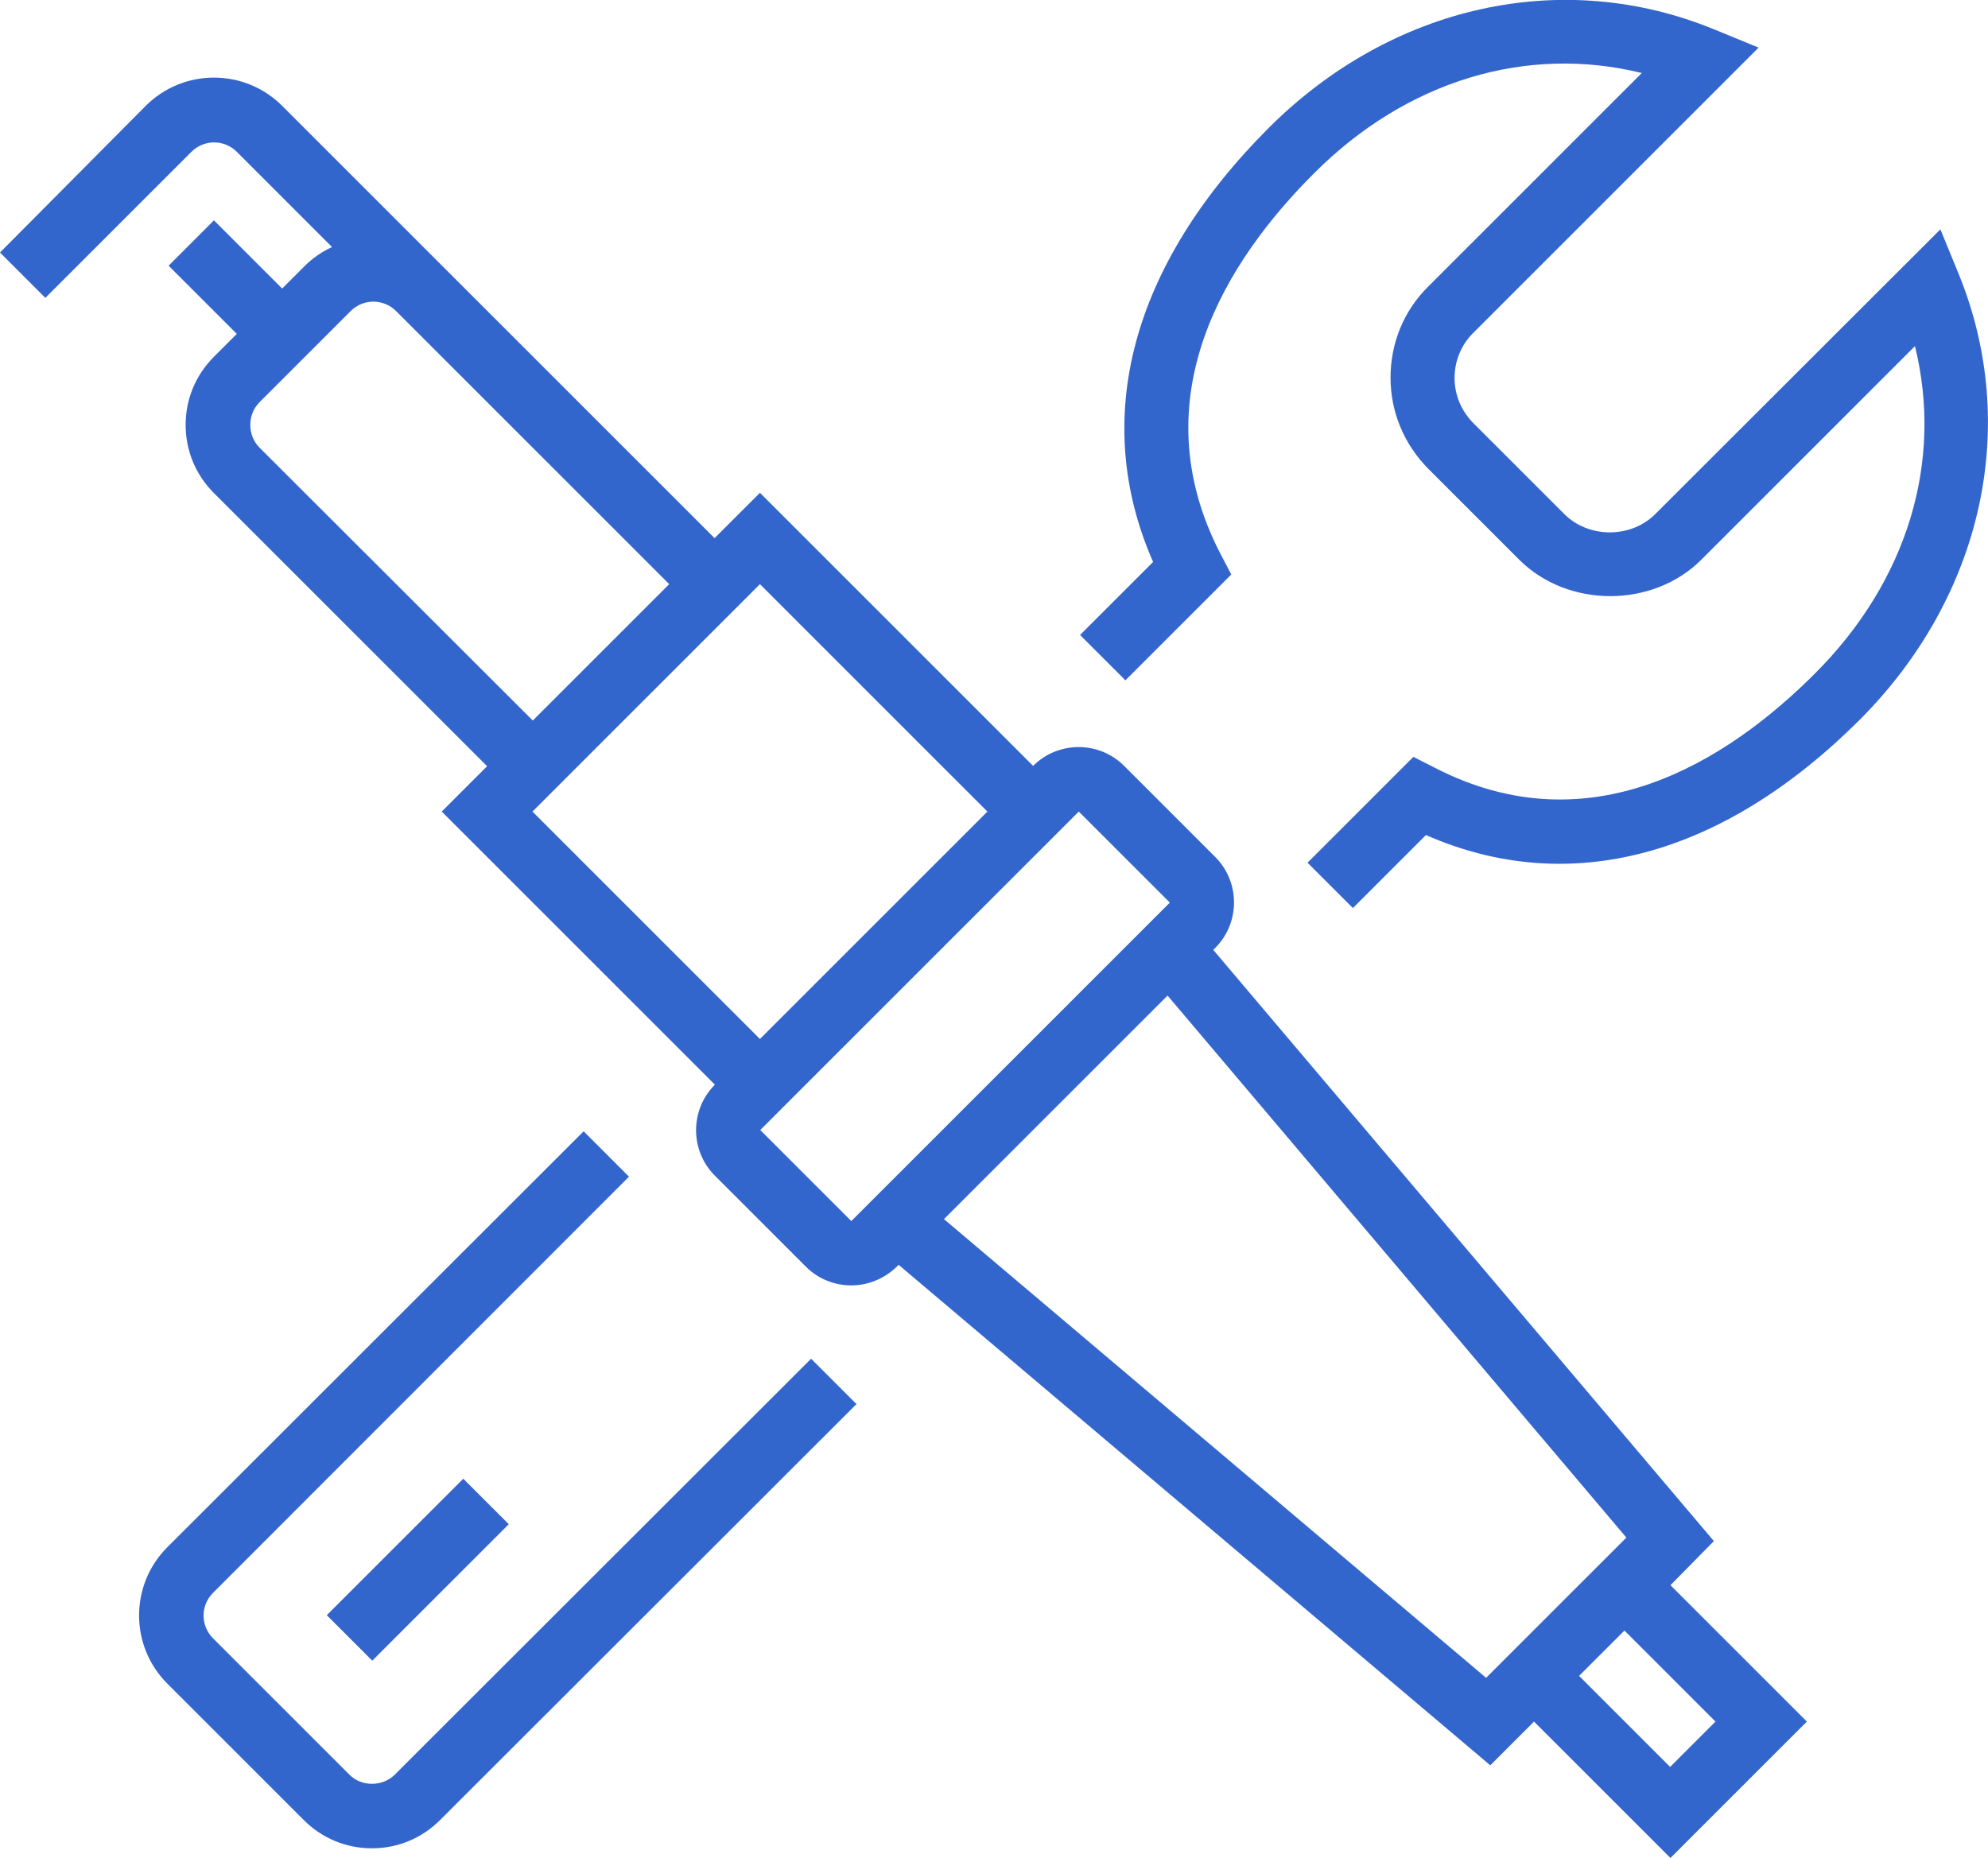<?xml version="1.0" encoding="UTF-8"?><svg id="Ebene_1" xmlns="http://www.w3.org/2000/svg" viewBox="0 0 61.79 57.76"><g id="RZ"><g><path d="M12.27,55.17c-.38,.38-1.04,.38-1.41,0l-4.24-4.24c-.39-.39-.39-1.02,0-1.41l12.93-12.94-1.41-1.41-12.94,12.93c-1.17,1.17-1.17,3.07,0,4.24l4.24,4.24c.57,.57,1.32,.88,2.12,.88s1.55-.31,2.12-.88l12.94-12.93-1.41-1.41-12.94,12.93Z" style="fill:#36c;"/><path d="M60.88,8.52l-.57-1.39-8.86,8.85c-.76,.76-2.07,.76-2.83,0l-2.82-2.82c-.38-.38-.59-.88-.59-1.41s.21-1.04,.59-1.41L54.66,1.48l-1.39-.57c-4.71-1.93-10.01-.75-13.83,3.06-4.29,4.29-5.55,9.06-3.6,13.5l-2.27,2.27,1.41,1.41,3.29-3.29-.34-.65c-2.51-4.86,.2-9.12,2.92-11.83,2.88-2.88,6.6-3.99,10.18-3.11l-6.64,6.64c-.76,.75-1.17,1.76-1.17,2.83s.42,2.07,1.17,2.83l2.83,2.83c1.51,1.51,4.15,1.51,5.66,0l6.64-6.64c.88,3.58-.22,7.29-3.11,10.18-2.72,2.72-6.98,5.43-11.83,2.92l-.65-.33-3.29,3.29,1.41,1.41,2.27-2.27c4.44,1.95,9.21,.69,13.5-3.6,3.81-3.83,4.98-9.13,3.06-13.84Z" style="fill:#36c;"/><rect x="9.98" y="47.8" width="6" height="2" transform="translate(-30.7 23.47) rotate(-45)" style="fill:#36c;"/><path d="M53.27,47.91l-15.56-18.38,.06-.06c.78-.78,.78-2.05,0-2.83l-2.83-2.83c-.78-.78-2.05-.78-2.83,0l-8.49-8.49-1.41,1.41L13.72,8.24h0L8.77,3.29c-1.17-1.17-3.07-1.17-4.24,0L0,7.85l1.41,1.41L5.95,4.72c.39-.39,1.02-.39,1.41,0l2.96,2.96c-.3,.14-.59,.33-.84,.58l-.71,.71-2.12-2.12-1.41,1.41,2.12,2.12-.71,.71c-.57,.57-.88,1.32-.88,2.12s.31,1.55,.88,2.12l8.49,8.49-1.41,1.41,8.49,8.49c-.78,.78-.78,2.05,0,2.83l2.83,2.83c.39,.39,.9,.58,1.41,.58s1.02-.2,1.41-.58l.06-.06,18.39,15.56,1.36-1.36,4.24,4.24,4.24-4.24-4.24-4.24,1.35-1.37Zm-1.36,7.02l-2.83-2.83,1.41-1.41,2.83,2.83-1.41,1.41ZM8.07,13.92c-.19-.19-.29-.44-.29-.71s.1-.52,.29-.71l2.83-2.83c.39-.39,1.02-.39,1.41,0l2.83,2.83h0l5.66,5.66-4.24,4.24L8.07,13.92Zm8.48,11.31h0l7.07-7.07,7.07,7.07-7.07,7.07-7.07-7.07Zm7.08,9.9l9.9-9.9,2.83,2.83-9.9,9.9-2.83-2.83Zm5.71,2.77l6.95-6.95,14.26,16.85-4.36,4.36-16.85-14.26Z" style="fill:#36c;"/></g></g></svg>